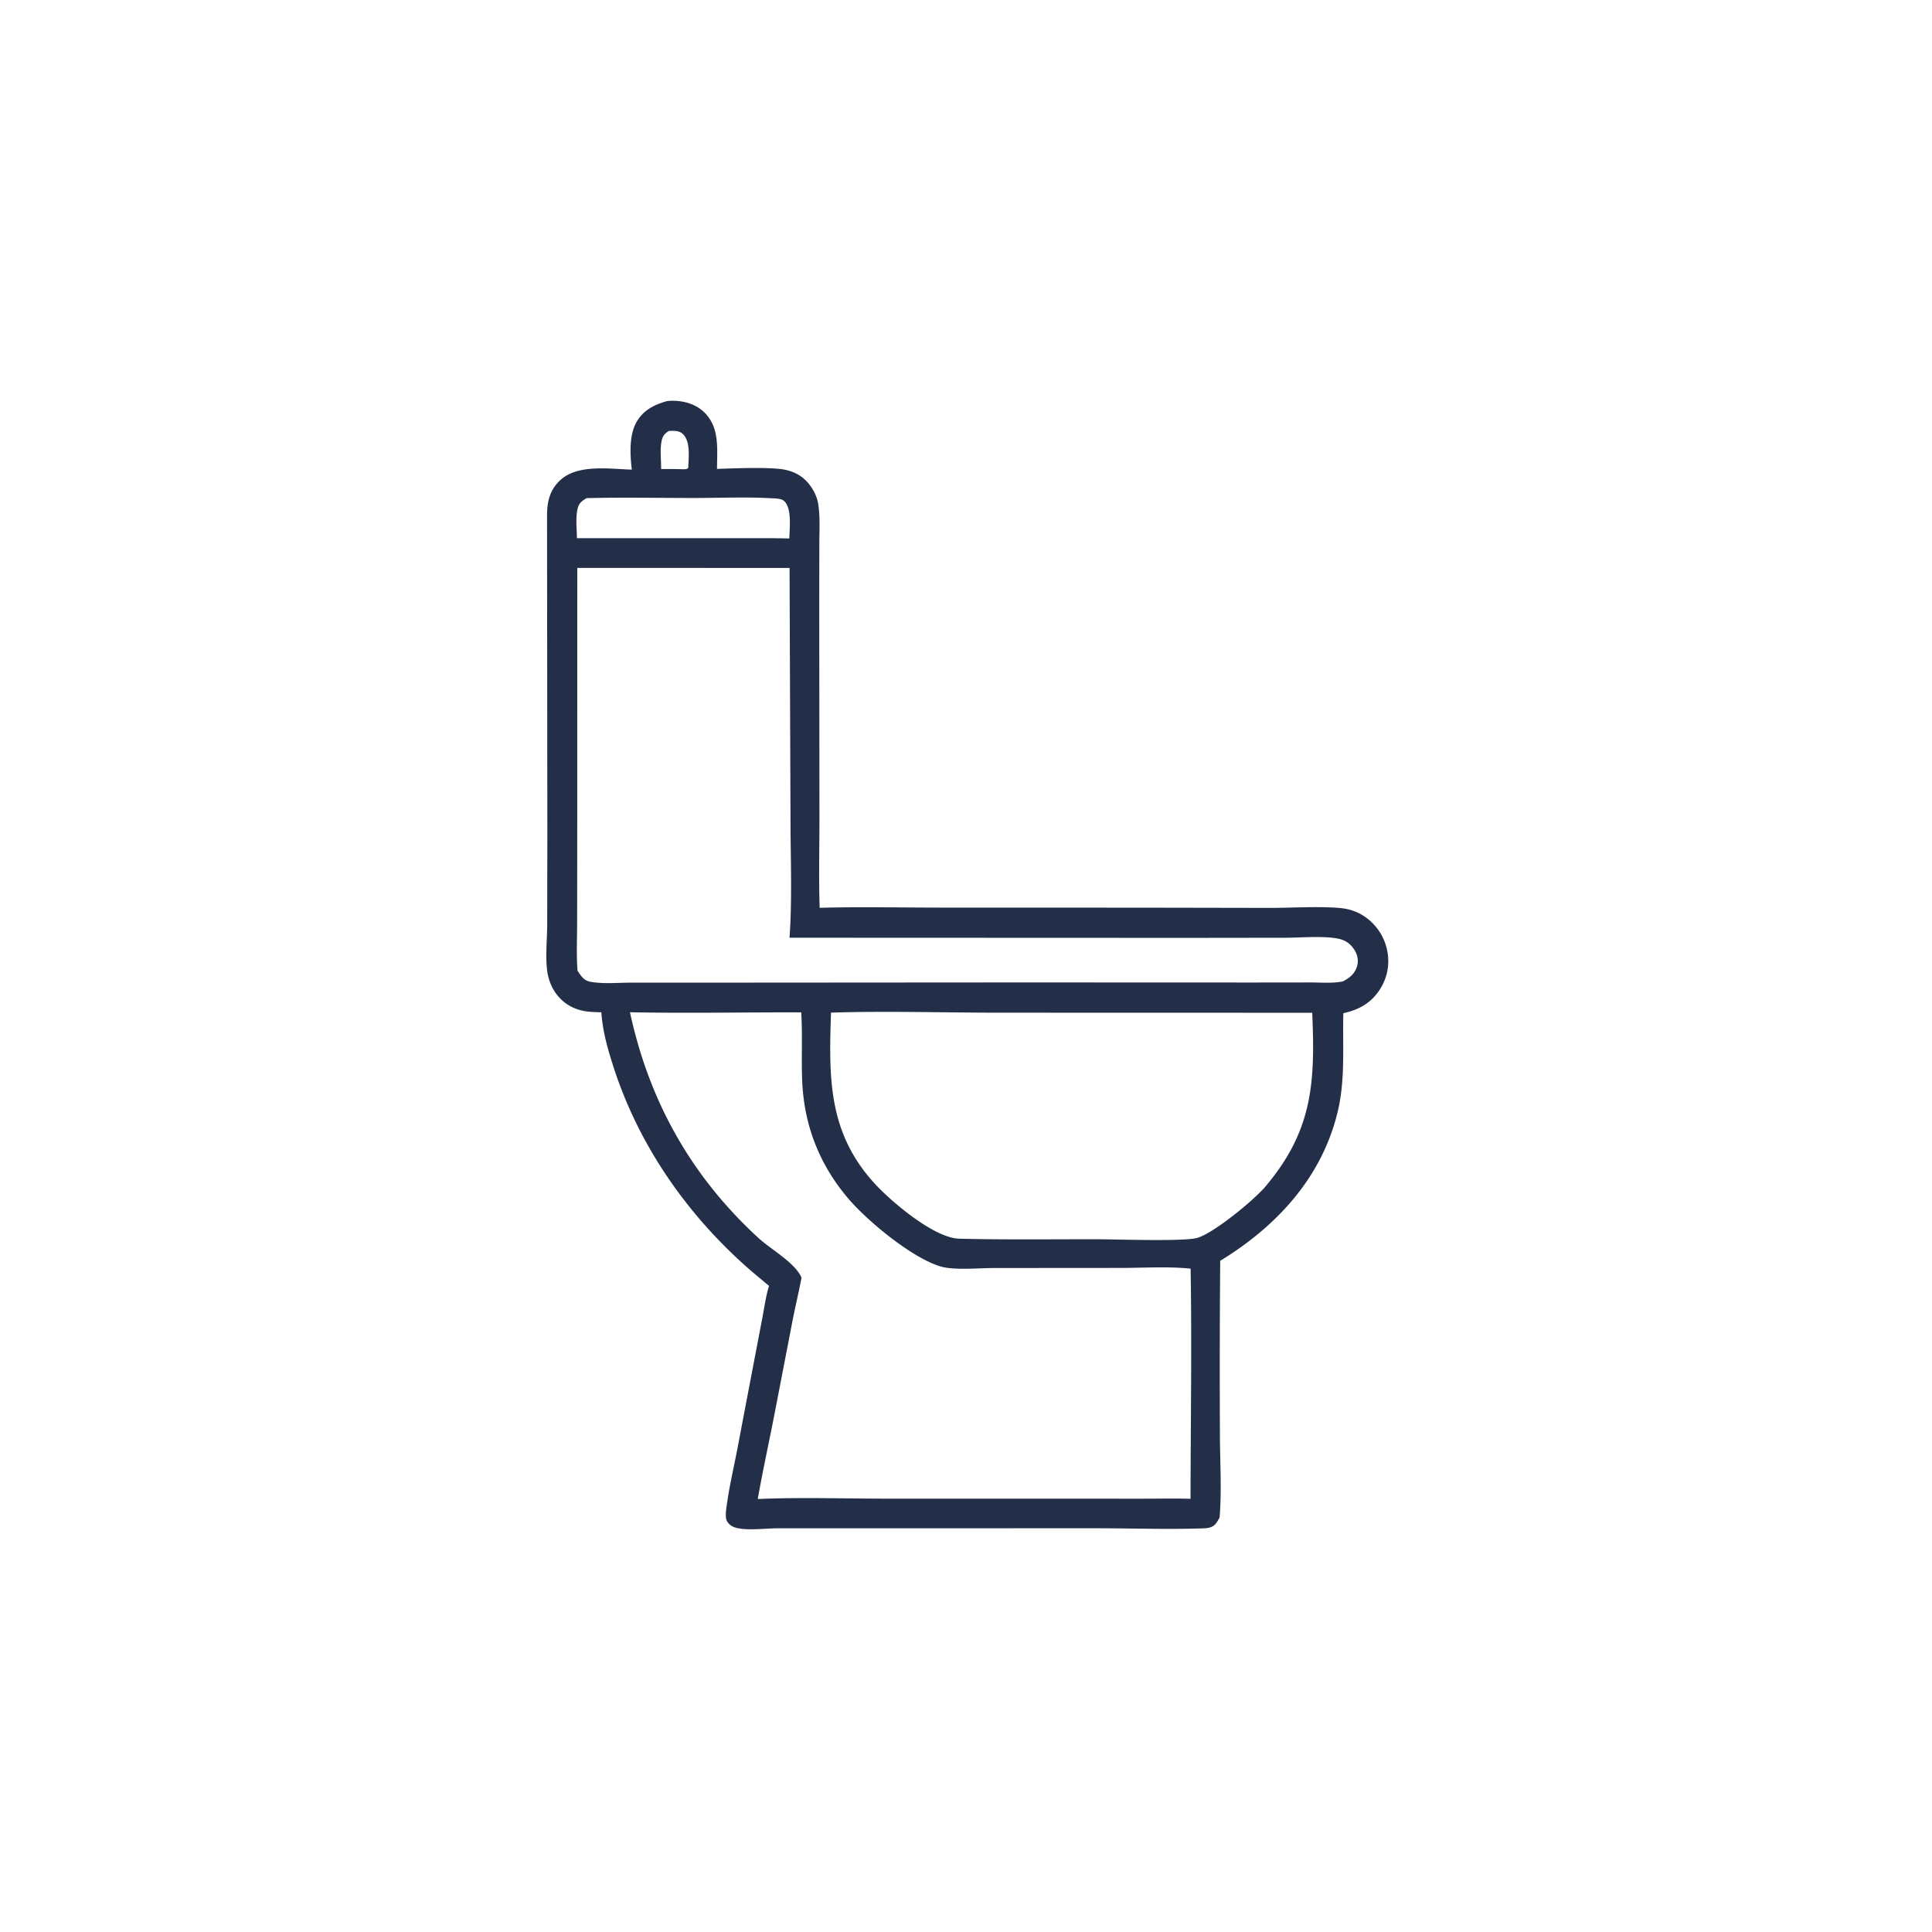 <svg version="1.1" xmlns="http://www.w3.org/2000/svg" style="display: block;" viewBox="0 0 2048 2048" width="1024" height="1024">
<path transform="translate(0,0)" fill="rgb(35,46,72)" d="M 707.223 425.157 C 708.894 424.967 710.515 424.872 712.2 424.859 C 725.256 424.758 738.031 428.331 747.393 437.922 C 763.005 453.919 760.12 476.602 760.048 497.064 C 776.886 496.507 817.543 494.755 832.551 498.028 C 840.383 499.735 847.799 503.147 853.606 508.762 C 860.516 515.444 865.852 524.792 867.353 534.331 C 869.449 547.659 868.574 561.859 868.535 575.331 L 868.442 641.1 L 868.642 865.194 C 868.712 897.539 867.764 929.974 868.89 962.298 C 911.012 961.163 953.373 962.059 995.516 962.096 L 1214.52 962.164 L 1347.4 962.415 C 1371.14 962.344 1395.9 960.614 1419.51 962.448 C 1428.48 963.144 1436.86 965.565 1444.57 970.301 A 57.165 57.165 0 0 1 1470.08 1005.75 A 55.425 55.425 0 0 1 1463.08 1048.31 C 1453.7 1063.09 1440.84 1070.34 1423.99 1074.04 C 1423.1 1108.85 1426.23 1143.94 1418.09 1178.11 C 1401.42 1248.09 1353.46 1299.84 1293.48 1336.52 A 13791.1 13791.1 0 0 0 1293.16 1520.26 C 1293.21 1549.38 1295.21 1579.85 1292.8 1608.79 L 1291.96 1610.2 C 1290.2 1613.2 1288.67 1616.1 1285.56 1617.92 C 1282.31 1619.81 1278.49 1620 1274.8 1620.13 C 1237.03 1621.39 1198.72 1620.01 1160.87 1620.02 L 917.658 1620.03 L 824.117 1620.07 C 811.646 1620.1 792.046 1622.68 780.383 1619.54 C 776.122 1618.39 772.679 1616.24 770.54 1612.27 C 768.202 1607.93 770.109 1597.46 770.81 1592.63 C 773.463 1574.38 777.674 1556.16 781.226 1538.05 L 796.445 1458.11 L 808.143 1396.86 C 810.283 1385.7 811.851 1373.94 815.197 1363.08 C 808.28 1357.24 801.222 1351.54 794.401 1345.58 C 729.067 1288.52 677.626 1215.01 650.755 1132.28 C 644.46 1112.9 638.812 1093.54 637.443 1073.1 L 629.481 1072.78 C 615.744 1072.32 603.657 1068.48 593.761 1058.36 C 586.057 1050.49 581.487 1040.09 580.061 1029.23 C 578.039 1013.83 579.951 996.345 580.052 980.757 L 580.21 884.85 L 579.887 546.477 C 579.895 532.109 582.584 519.783 593.452 509.391 C 611.998 491.655 646.242 497.162 669.768 497.811 C 667.86 482.165 666.762 461.327 674.78 447.295 C 681.96 434.729 693.797 428.804 707.223 425.157 z M 667.804 1073.03 C 688.196 1167.58 732.877 1247.22 804.328 1312.62 C 817.532 1324.71 842.672 1338.34 849.63 1354.35 C 846.909 1369.14 843.326 1383.73 840.406 1398.47 L 820.286 1502.72 C 814.606 1531.45 808.356 1560.16 803.262 1589 C 849.472 1587.07 896.144 1588.68 942.427 1588.64 L 1212.5 1588.68 C 1228.97 1588.68 1245.57 1588.25 1262.02 1588.82 C 1262.11 1507.56 1263.49 1426.06 1262.1 1344.82 L 1260.68 1344.68 C 1237.38 1342.43 1212.54 1344.02 1189.07 1344.05 L 1054.48 1344.15 C 1038.66 1344.12 1011.35 1346.73 997.299 1342.57 C 966.351 1333.42 918.694 1293.68 898.515 1269.71 C 867.881 1233.32 851.912 1191.45 850.285 1144.02 C 849.476 1120.43 850.722 1096.73 849.355 1073.17 C 788.89 1073 728.231 1074.24 667.804 1073.03 z M 611.936 601.983 L 611.889 887.968 L 611.78 978.495 C 611.755 995.169 610.914 1012.39 612.212 1028.99 C 615.783 1034.46 618.902 1039.38 625.756 1040.68 C 639.201 1043.23 655.24 1041.64 668.925 1041.65 L 755.38 1041.64 L 1082.35 1041.42 L 1329.41 1041.51 L 1388.84 1041.44 C 1399.92 1041.42 1412.77 1042.57 1423.58 1040.31 C 1430.69 1036.46 1436.05 1032.48 1438.48 1024.42 C 1440.22 1018.67 1439.19 1012.58 1436.09 1007.49 C 1432.06 1000.89 1426.73 996.782 1419.19 995.166 C 1403.53 991.81 1379.92 993.982 1363.27 994.044 L 1260.64 994.183 L 836.936 994.018 C 839.876 952.097 837.955 908.957 837.954 866.88 L 836.968 602.062 L 611.936 601.983 z M 880.912 1073.44 C 878.545 1142.87 877.67 1201.61 928.455 1255.98 C 945.801 1274.55 990.34 1312.36 1016.71 1313.05 C 1066.31 1314.33 1116.06 1313.55 1165.68 1313.69 C 1184.89 1313.75 1256.31 1316.22 1269.4 1312.14 C 1285.85 1307.01 1319.17 1279.78 1331.64 1267.78 A 445.924 445.924 0 0 0 1339.72 1259.77 C 1391.28 1199.72 1394.3 1148.91 1391 1073.58 L 1054.63 1073.49 C 996.859 1073.39 938.629 1071.59 880.912 1073.44 z M 621.775 528.046 C 616.63 531.187 613.619 533.4 612.227 539.468 C 610.012 549.125 611.5 560.594 611.533 570.507 L 819.75 570.499 L 836.704 570.756 C 836.915 560.349 839.837 537.772 830.606 530.631 C 827.538 528.258 820.712 528.328 816.832 528.118 C 789.925 526.663 762.315 527.881 735.308 527.886 C 697.52 527.893 659.537 527.095 621.775 528.046 z M 708.866 456.873 C 704.059 460.091 702.203 462.5 701.173 468.263 C 699.496 477.642 700.943 487.689 700.79 497.187 C 708.615 497.172 716.428 497.153 724.248 497.435 C 726.482 497.244 727.996 497.657 729.566 495.95 C 729.873 485.229 732.234 468.869 724.29 460.491 C 720.445 456.434 715.231 456.62 710.063 456.798 C 709.663 456.811 709.265 456.848 708.866 456.873 z"/>
</svg>